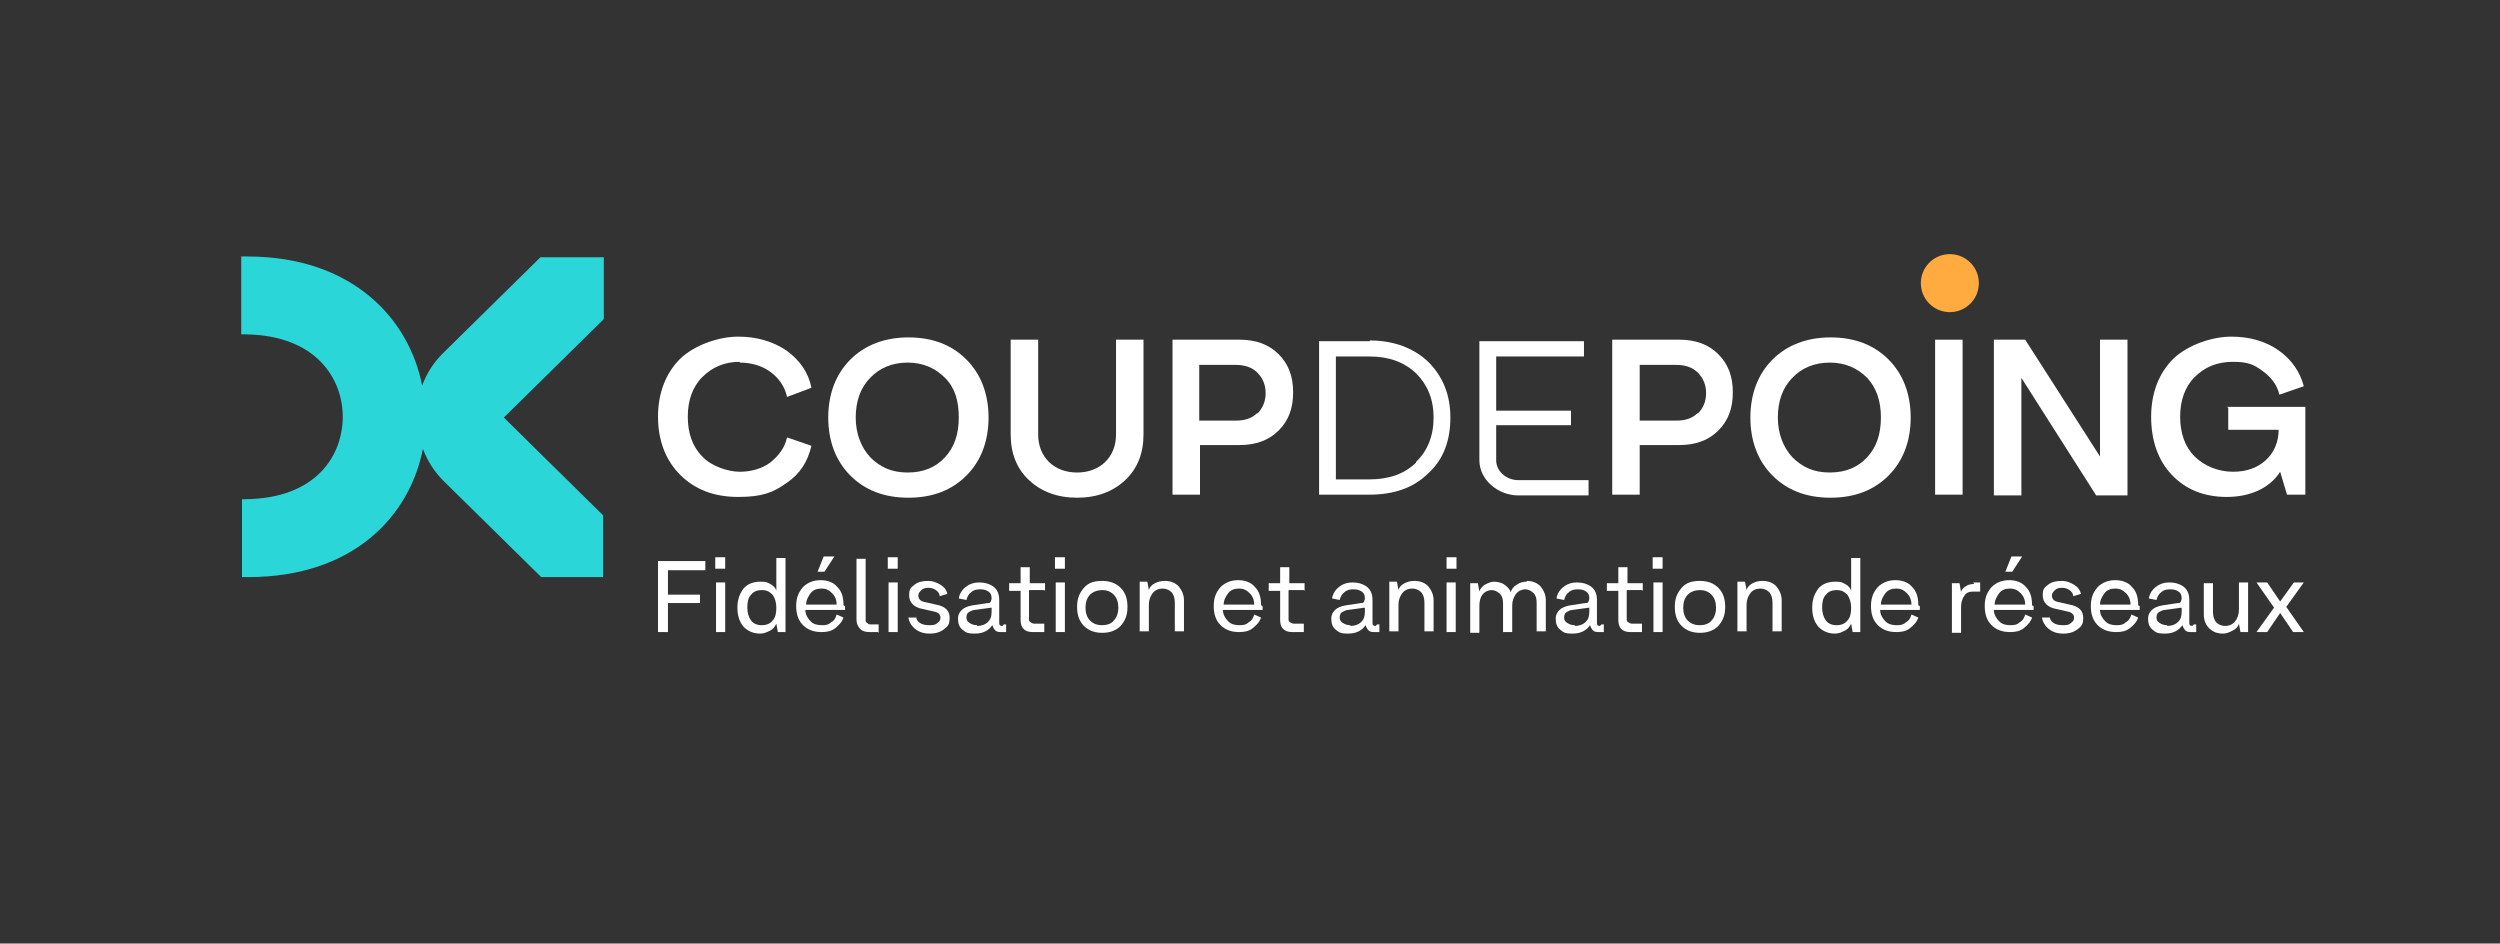 <?xml version="1.0" encoding="UTF-8"?> <svg xmlns="http://www.w3.org/2000/svg" version="1.1" viewBox="0 0 327.5 123.6"><rect x="0" y="0" width="327.5" height="123.6" fill="#333333" stroke="none"/><defs><style> .cls-1 { fill: #ffab40; } .cls-2 { fill: #fff; } .cls-3 { fill: #2bd6d9; } </style></defs><g><g id="Calque_1"><g><path class="cls-2" d="M92.4,74.7h-4.9v3.2h4.2v1.1h-4.2v3.8h-1.3v-9.3h6.2v1.2Z"></path><path class="cls-2" d="M93.7,74.5v-1.5h1.3v1.5h-1.3ZM93.8,82.8v-6.5h1.2v6.5h-1.2Z"></path><path class="cls-2" d="M101.7,73.1h1.2v9.7h-1l-.2-1.1h0c-.2.4-.4.7-.8.9-.4.2-.8.4-1.3.4-.9,0-1.6-.3-2.2-.9-.5-.6-.8-1.4-.8-2.5s.3-1.8.8-2.5c.5-.6,1.3-.9,2.2-.9s.9.1,1.3.3c.4.2.7.5.8.9h0v-4.3ZM99.8,81.9c.6,0,1.1-.2,1.4-.6.4-.4.5-1,.5-1.7s-.2-1.3-.5-1.7c-.4-.4-.8-.6-1.4-.6s-1.1.2-1.4.6c-.4.4-.5,1-.5,1.7s.2,1.3.5,1.7.8.6,1.4.6Z"></path><path class="cls-2" d="M110.7,79.4v.5h-5.2c0,.6.3,1.1.7,1.5.4.4.9.5,1.5.5s.9-.1,1.2-.4c.4-.2.6-.6.7-1l.9.4c-.2.6-.6,1-1.1,1.4-.5.4-1.1.5-1.8.5-1,0-1.8-.3-2.4-.9s-.9-1.4-.9-2.5.3-1.8.9-2.5c.6-.6,1.4-.9,2.3-.9s1.7.3,2.2.9c.6.6.8,1.4.8,2.4ZM107.6,77.1c-.6,0-1.1.2-1.4.6s-.6.9-.6,1.5h4c0-.6-.2-1.1-.6-1.5-.4-.4-.8-.6-1.4-.6ZM109.3,72.9l-1.3,2h-.9l.8-2h1.4Z"></path><path class="cls-2" d="M115,82.8h-1.1c-.5,0-.9-.1-1.2-.4-.3-.3-.5-.7-.5-1.2v-8h1.2v8c0,.2,0,.3.2.4.1.1.2.2.4.2h1.1v1.1Z"></path><path class="cls-2" d="M116.3,74.5v-1.5h1.3v1.5h-1.3ZM116.4,82.8v-6.5h1.2v6.5h-1.2Z"></path><path class="cls-2" d="M120,80.7c0,.4.2.7.5.9s.7.3,1.2.3.8,0,1.1-.3c.3-.2.4-.4.4-.7,0-.4-.3-.7-.9-.8l-1.3-.3c-1.3-.2-1.9-.9-1.9-1.8s.2-1,.7-1.4c.5-.4,1.1-.5,1.8-.5.6,0,1.1.2,1.6.5s.8.7.9,1.2l-1,.3c0-.3-.2-.6-.5-.8s-.6-.3-1-.3c-.4,0-.7.1-.9.3-.2.2-.4.4-.4.7,0,.5.3.8,1,.9l1.3.3c1.2.2,1.8.8,1.8,1.7s-.2,1.1-.7,1.5c-.5.4-1.1.6-1.9.6s-1.4-.2-1.9-.6c-.5-.4-.8-.9-.9-1.5h1Z"></path><path class="cls-2" d="M131.5,81.8h.3v1h-.6c-.3,0-.6,0-.8-.2s-.3-.4-.4-.7c-.5.7-1.2,1.1-2.3,1.1s-1.2-.2-1.6-.5c-.4-.3-.6-.8-.6-1.4s.2-.9.5-1.2c.3-.3.8-.5,1.4-.6l2-.3c.2,0,.3,0,.4-.2,0-.1.1-.2.1-.4h0c0-.4-.1-.7-.4-.9-.3-.2-.6-.3-1.1-.3s-.9.1-1.2.4c-.3.2-.5.6-.6,1l-1-.2c.1-.6.4-1.1.9-1.5.5-.4,1.1-.6,1.8-.6s1.4.2,1.9.6c.5.4.7,1,.7,1.7v3c0,.3.1.4.4.4ZM128,82c.6,0,1.1-.2,1.4-.5.4-.4.5-.8.5-1.4v-.5l-2.2.3c-.3,0-.6.2-.8.3s-.3.4-.3.7.1.5.4.7.6.3,1,.3Z"></path><path class="cls-2" d="M136.8,77.3h-2v3.8c0,.2,0,.3.2.4.1.1.3.2.5.2h1.3v1.1h-1.5c-.5,0-.9-.1-1.2-.4s-.4-.7-.4-1.2v-3.8h-1.5v-1h1.5v-2.1h1.2v2.1h2v1Z"></path><path class="cls-2" d="M138.2,74.5v-1.5h1.3v1.5h-1.3ZM138.3,82.8v-6.5h1.2v6.5h-1.2Z"></path><path class="cls-2" d="M144.4,82.9c-1,0-1.8-.3-2.4-.9-.6-.6-.9-1.4-.9-2.5s.3-1.8.9-2.5,1.4-.9,2.4-.9,1.8.3,2.4.9c.6.6.9,1.4.9,2.5s-.3,1.8-.9,2.5c-.6.6-1.4.9-2.4.9ZM144.4,81.9c.6,0,1.2-.2,1.5-.6.4-.4.6-1,.6-1.7s-.2-1.3-.6-1.7c-.4-.4-.9-.6-1.5-.6s-1.2.2-1.6.6c-.4.4-.6,1-.6,1.7s.2,1.3.6,1.7c.4.4.9.6,1.6.6Z"></path><path class="cls-2" d="M152.6,76.1c.7,0,1.3.2,1.8.7.4.5.7,1.1.7,1.8v4.1h-1.2v-3.7c0-.6-.1-1-.4-1.4-.3-.3-.7-.5-1.2-.5s-1,.2-1.3.6c-.3.4-.5.9-.5,1.5v3.5h-1.2v-6.5h1l.2,1.1h0c.1-.4.4-.7.8-.9s.8-.3,1.3-.3Z"></path><path class="cls-2" d="M165.4,79.4v.5h-5.2c0,.6.3,1.1.7,1.5.4.4.9.5,1.5.5s.9-.1,1.2-.4c.4-.2.6-.6.7-1l.9.4c-.2.6-.6,1-1.1,1.4-.5.4-1.1.5-1.8.5-1,0-1.8-.3-2.4-.9s-.9-1.4-.9-2.5.3-1.8.9-2.5c.6-.6,1.4-.9,2.3-.9s1.7.3,2.2.9c.6.6.8,1.4.8,2.4ZM162.3,77.1c-.6,0-1.1.2-1.4.6s-.6.9-.6,1.5h4c0-.6-.2-1.1-.6-1.5-.4-.4-.8-.6-1.4-.6Z"></path><path class="cls-2" d="M170.8,77.3h-2v3.8c0,.2,0,.3.2.4.1.1.3.2.5.2h1.3v1.1h-1.5c-.5,0-.9-.1-1.2-.4s-.4-.7-.4-1.2v-3.8h-1.5v-1h1.5v-2.1h1.2v2.1h2v1Z"></path><path class="cls-2" d="M180.4,81.8h.3v1h-.6c-.3,0-.6,0-.8-.2s-.3-.4-.4-.7c-.5.7-1.2,1.1-2.3,1.1s-1.2-.2-1.6-.5c-.4-.3-.6-.8-.6-1.4s.2-.9.5-1.2c.3-.3.8-.5,1.4-.6l2-.3c.2,0,.3,0,.4-.2,0-.1.1-.2.1-.4h0c0-.4-.1-.7-.4-.9-.3-.2-.6-.3-1.1-.3s-.9.1-1.2.4c-.3.2-.5.6-.6,1l-1-.2c.1-.6.4-1.1.9-1.5.5-.4,1.1-.6,1.8-.6s1.4.2,1.9.6c.5.4.7,1,.7,1.7v3c0,.3.1.4.4.4ZM176.9,82c.6,0,1.1-.2,1.4-.5.4-.4.5-.8.5-1.4v-.5l-2.2.3c-.3,0-.6.2-.8.3s-.3.4-.3.7.1.5.4.7.6.3,1,.3Z"></path><path class="cls-2" d="M185.3,76.1c.7,0,1.3.2,1.8.7.4.5.7,1.1.7,1.8v4.1h-1.2v-3.7c0-.6-.1-1-.4-1.4-.3-.3-.7-.5-1.2-.5s-1,.2-1.3.6c-.3.4-.5.9-.5,1.5v3.5h-1.2v-6.5h1l.2,1.1h0c.1-.4.4-.7.8-.9s.8-.3,1.3-.3Z"></path><path class="cls-2" d="M189.5,74.5v-1.5h1.3v1.5h-1.3ZM189.5,82.8v-6.5h1.2v6.5h-1.2Z"></path><path class="cls-2" d="M200,76.1c.7,0,1.3.2,1.8.7.4.5.7,1.1.7,1.8v4.1h-1.2v-3.7c0-.6-.1-1-.4-1.3-.3-.3-.7-.5-1.1-.5s-.9.2-1.2.6c-.3.4-.5.9-.5,1.5v3.5h-1.2v-3.7c0-.6-.1-1-.4-1.3-.3-.3-.7-.5-1.1-.5s-.9.2-1.2.6c-.3.4-.4.9-.4,1.5v3.5h-1.2v-6.5h1l.2,1.1h0c.1-.4.4-.7.7-.9.4-.2.8-.4,1.2-.4s1,.1,1.4.4c.4.3.7.6.8,1,.1-.4.4-.8.8-1,.4-.3.8-.4,1.3-.4Z"></path><path class="cls-2" d="M209.8,81.8h.3v1h-.6c-.3,0-.6,0-.8-.2s-.3-.4-.4-.7c-.5.7-1.2,1.1-2.3,1.1s-1.2-.2-1.6-.5c-.4-.3-.6-.8-.6-1.4s.2-.9.5-1.2c.3-.3.8-.5,1.4-.6l2-.3c.2,0,.3,0,.4-.2,0-.1.1-.2.1-.4h0c0-.4-.1-.7-.4-.9-.3-.2-.6-.3-1.1-.3s-.9.1-1.2.4c-.3.2-.5.6-.6,1l-1-.2c.1-.6.4-1.1.9-1.5.5-.4,1.1-.6,1.8-.6s1.4.2,1.9.6c.5.4.7,1,.7,1.7v3c0,.3.1.4.4.4ZM206.3,82c.6,0,1.1-.2,1.4-.5.4-.4.5-.8.5-1.4v-.5l-2.2.3c-.3,0-.6.2-.8.3s-.3.4-.3.7.1.5.4.7.6.3,1,.3Z"></path><path class="cls-2" d="M215.1,77.3h-2v3.8c0,.2,0,.3.2.4.1.1.3.2.5.2h1.3v1.1h-1.5c-.5,0-.9-.1-1.2-.4s-.4-.7-.4-1.2v-3.8h-1.5v-1h1.5v-2.1h1.2v2.1h2v1Z"></path><path class="cls-2" d="M216.5,74.5v-1.5h1.3v1.5h-1.3ZM216.6,82.8v-6.5h1.2v6.5h-1.2Z"></path><path class="cls-2" d="M222.7,82.9c-1,0-1.8-.3-2.4-.9-.6-.6-.9-1.4-.9-2.5s.3-1.8.9-2.5,1.4-.9,2.4-.9,1.8.3,2.4.9c.6.6.9,1.4.9,2.5s-.3,1.8-.9,2.5c-.6.6-1.4.9-2.4.9ZM222.7,81.9c.6,0,1.2-.2,1.5-.6.4-.4.6-1,.6-1.7s-.2-1.3-.6-1.7c-.4-.4-.9-.6-1.5-.6s-1.2.2-1.6.6c-.4.4-.6,1-.6,1.7s.2,1.3.6,1.7c.4.4.9.6,1.6.6Z"></path><path class="cls-2" d="M230.9,76.1c.7,0,1.3.2,1.8.7.4.5.7,1.1.7,1.8v4.1h-1.2v-3.7c0-.6-.1-1-.4-1.4-.3-.3-.7-.5-1.2-.5s-1,.2-1.3.6c-.3.4-.5.9-.5,1.5v3.5h-1.2v-6.5h1l.2,1.1h0c.1-.4.4-.7.8-.9s.8-.3,1.3-.3Z"></path><path class="cls-2" d="M242.5,73.1h1.2v9.7h-1l-.2-1.1h0c-.2.4-.4.7-.8.9s-.8.4-1.3.4c-.9,0-1.6-.3-2.2-.9-.5-.6-.8-1.4-.8-2.5s.3-1.8.8-2.5c.5-.6,1.3-.9,2.2-.9s.9.1,1.3.3c.4.2.7.5.8.9h0v-4.3ZM240.6,81.9c.6,0,1.1-.2,1.4-.6.4-.4.5-1,.5-1.7s-.2-1.3-.5-1.7c-.4-.4-.8-.6-1.4-.6s-1.1.2-1.4.6c-.4.4-.5,1-.5,1.7s.2,1.3.5,1.7.8.6,1.4.6Z"></path><path class="cls-2" d="M251.5,79.4v.5h-5.2c0,.6.3,1.1.7,1.5.4.4.9.5,1.5.5s.9-.1,1.2-.4c.4-.2.6-.6.7-1l.9.4c-.2.6-.6,1-1.1,1.4-.5.4-1.1.5-1.8.5-1,0-1.8-.3-2.4-.9s-.9-1.4-.9-2.5.3-1.8.9-2.5c.6-.6,1.4-.9,2.3-.9s1.7.3,2.2.9c.6.6.8,1.4.8,2.4ZM248.4,77.1c-.6,0-1.1.2-1.4.6s-.6.9-.6,1.5h4c0-.6-.2-1.1-.6-1.5-.4-.4-.8-.6-1.4-.6Z"></path><path class="cls-2" d="M258.5,76.3h.9v1.2h-1c-.5,0-.9.2-1.1.6-.3.4-.4.9-.4,1.5v3.3h-1.2v-6.5h1l.2,1.2c0-.3.3-.6.6-.8.3-.2.7-.3,1.1-.3Z"></path><path class="cls-2" d="M266.4,79.4v.5h-5.2c0,.6.3,1.1.7,1.5.4.4.9.5,1.5.5s.9-.1,1.2-.4c.4-.2.6-.6.7-1l.9.4c-.2.6-.6,1-1.1,1.4-.5.4-1.1.5-1.8.5-1,0-1.8-.3-2.4-.9s-.9-1.4-.9-2.5.3-1.8.9-2.5c.6-.6,1.4-.9,2.3-.9s1.7.3,2.2.9c.6.6.8,1.4.8,2.4ZM263.3,77.1c-.6,0-1.1.2-1.4.6s-.6.9-.6,1.5h4c0-.6-.2-1.1-.6-1.5-.4-.4-.8-.6-1.4-.6ZM264.9,72.9l-1.3,2h-.9l.8-2h1.4Z"></path><path class="cls-2" d="M268.5,80.7c0,.4.2.7.5.9s.7.3,1.2.3.8,0,1.1-.3c.3-.2.4-.4.4-.7,0-.4-.3-.7-.9-.8l-1.3-.3c-1.3-.2-1.9-.9-1.9-1.8s.2-1,.7-1.4c.5-.4,1.1-.5,1.8-.5.6,0,1.1.2,1.6.5s.8.7.9,1.2l-1,.3c0-.3-.2-.6-.5-.8s-.6-.3-1-.3c-.4,0-.7.1-.9.3-.2.2-.4.4-.4.7,0,.5.3.8,1,.9l1.3.3c1.2.2,1.8.8,1.8,1.7s-.2,1.1-.7,1.5c-.5.4-1.1.6-1.9.6s-1.4-.2-1.9-.6c-.5-.4-.8-.9-.9-1.5h1Z"></path><path class="cls-2" d="M280.3,79.4v.5h-5.2c0,.6.3,1.1.7,1.5.4.4.9.5,1.5.5s.9-.1,1.2-.4c.4-.2.6-.6.7-1l.9.4c-.2.6-.6,1-1.1,1.4-.5.4-1.1.5-1.8.5-1,0-1.8-.3-2.4-.9s-.9-1.4-.9-2.5.3-1.8.9-2.5c.6-.6,1.4-.9,2.3-.9s1.7.3,2.2.9c.6.6.8,1.4.8,2.4ZM277.1,77.1c-.6,0-1.1.2-1.4.6s-.6.9-.6,1.5h4c0-.6-.2-1.1-.6-1.5-.4-.4-.8-.6-1.4-.6Z"></path><path class="cls-2" d="M287.4,81.8h.3v1h-.6c-.3,0-.6,0-.8-.2s-.3-.4-.4-.7c-.5.7-1.2,1.1-2.3,1.1s-1.2-.2-1.6-.5c-.4-.3-.6-.8-.6-1.4s.2-.9.5-1.2c.3-.3.8-.5,1.4-.6l2-.3c.2,0,.3,0,.4-.2,0-.1.1-.2.1-.4h0c0-.4-.1-.7-.4-.9-.3-.2-.6-.3-1.1-.3s-.9.1-1.2.4c-.3.2-.5.6-.6,1l-1-.2c.1-.6.4-1.1.9-1.5.5-.4,1.1-.6,1.8-.6s1.4.2,1.9.6c.5.4.7,1,.7,1.7v3c0,.3.1.4.4.4ZM283.9,82c.6,0,1.1-.2,1.4-.5.4-.4.5-.8.5-1.4v-.5l-2.2.3c-.3,0-.6.2-.8.3s-.3.4-.3.7.1.5.4.7.6.3,1,.3Z"></path><path class="cls-2" d="M293.3,76.3h1.2v6.5h-1l-.2-1.1h0c-.1.4-.4.7-.8.9s-.8.4-1.3.4c-.7,0-1.3-.2-1.8-.7-.5-.5-.7-1.1-.7-1.8v-4.1h1.2v3.7c0,.6.1,1,.4,1.4.3.3.7.5,1.2.5s1-.2,1.3-.6.5-.9.5-1.5v-3.5Z"></path><path class="cls-2" d="M301.8,76.3l-2.3,3.2,2.3,3.3h-1.4l-1.7-2.5-1.7,2.5h-1.4l2.3-3.2-2.3-3.3h1.4l1.7,2.5,1.8-2.5h1.4Z"></path></g><path class="cls-3" d="M78.9,33.7h-8.1l-12.8,12.6c-1.2,1.2-2.1,2.6-2.7,4.2-1.7-8.7-9.1-16.9-22.9-16.9h-.8v10.2h.5c9.4.1,12.8,5.9,12.8,10.8s-3.3,10.7-12.8,10.8h-.4v10.2h.8c13.9,0,21.2-8.1,22.9-16.8.6,1.6,1.5,3,2.7,4.2l12.8,12.6h8.1v-8.1l-13-12.8,13.1-12.9v-8.1Z"></path><g><circle class="cls-1" cx="255.4" cy="37" r="3.8" transform="translate(-2.6 41.4) rotate(-9.2)"></circle><path class="cls-2" d="M196,60.3v-4.6h9.8v-1.9h-9.8v-7.1h11.5v-2h-13.7v15.6c0,2.6,2.5,4.6,5.1,4.6h9.2v-2h-9.2c-1.5,0-2.9-1.1-2.9-2.6Z"></path><path class="cls-2" d="M96.9,47.5c1.5,0,2.9.4,4,1.2,1.1.8,1.9,1.9,2.2,3.3l3.2-1.2c-.4-2-1.5-3.6-3.3-4.9-1.8-1.2-3.9-1.8-6.3-1.8s-5.6,1-7.6,2.9c-1.9,1.9-2.9,4.5-2.9,7.6s1,5.7,2.9,7.6c1.9,1.9,4.4,2.9,7.6,2.9s4.6-.6,6.3-1.8c1.8-1.2,2.8-2.8,3.3-4.9l-3.2-1.1c-.3,1.4-1.1,2.4-2.2,3.3-1.1.8-2.5,1.2-4,1.2s-3.7-.7-4.9-2c-1.3-1.3-1.9-3.1-1.9-5.2s.6-3.9,1.9-5.2c1.3-1.3,2.9-2,4.9-2Z"></path><path class="cls-2" d="M119,44.2c-3.1,0-5.7,1-7.6,2.9-1.9,1.9-2.9,4.5-2.9,7.6s1,5.7,2.9,7.6c1.9,1.9,4.4,2.9,7.6,2.9s5.7-1,7.6-2.9c1.9-1.9,2.9-4.5,2.9-7.6s-1-5.7-2.9-7.6c-1.9-1.9-4.4-2.9-7.6-2.9ZM123.8,59.9c-1.2,1.3-2.8,2-4.9,2s-3.6-.7-4.9-2c-1.2-1.3-1.9-3.1-1.9-5.2s.6-3.9,1.9-5.2c1.2-1.3,2.9-2,4.9-2s3.6.7,4.9,2,1.8,3,1.8,5.2-.6,3.9-1.8,5.2Z"></path><path class="cls-2" d="M146.2,56.9c0,1.5-.5,2.7-1.4,3.6-.9.9-2.2,1.4-3.7,1.4s-2.8-.5-3.7-1.4c-.9-.9-1.4-2.1-1.4-3.6v-12.4h-3.6v12.4c0,2.5.8,4.5,2.4,6,1.6,1.5,3.7,2.3,6.3,2.3s4.7-.8,6.3-2.3c1.6-1.5,2.4-3.5,2.4-6v-12.4h-3.6v12.4Z"></path><path class="cls-2" d="M162.4,44.5h-8.8v20.3h3.6v-6.5h5.2c2.1,0,3.8-.6,5.1-1.9,1.3-1.3,1.9-2.9,1.9-5s-.6-3.7-1.9-5c-1.3-1.3-3-1.9-5.1-1.9ZM164.7,54.1c-.7.7-1.6,1-2.8,1h-4.8v-7.3h4.8c1.1,0,2.1.3,2.8,1,.7.7,1.1,1.6,1.1,2.7s-.4,2-1.1,2.7Z"></path><path class="cls-2" d="M179.5,44.7h-6.7v20.1h6.6c3.2,0,5.8-.9,7.7-2.8,2-1.8,2.9-4.3,2.9-7.3s-1-5.4-2.9-7.3c-1.9-1.8-4.5-2.8-7.7-2.8ZM185.5,60.6c-1.5,1.5-3.6,2.2-6.1,2.2h-4.4v-16.1h4.4c2.5,0,4.5.7,6.1,2.2,1.5,1.5,2.3,3.4,2.3,5.8s-.8,4.4-2.3,5.8Z"></path><path class="cls-2" d="M220,44.5h-8.8v20.3h3.6v-6.5h5.2c2.1,0,3.8-.6,5.1-1.9,1.3-1.3,1.9-2.9,1.9-5s-.6-3.7-1.9-5c-1.3-1.3-3-1.9-5.1-1.9ZM222.4,54.1c-.7.7-1.6,1-2.8,1h-4.8v-7.3h4.8c1.1,0,2.1.3,2.8,1,.7.7,1.1,1.6,1.1,2.7s-.4,2-1.1,2.7Z"></path><path class="cls-2" d="M239.8,44.2c-3.1,0-5.7,1-7.6,2.9-1.9,1.9-2.9,4.5-2.9,7.6s1,5.7,2.9,7.6c1.9,1.9,4.4,2.9,7.6,2.9s5.7-1,7.6-2.9c1.9-1.9,2.9-4.5,2.9-7.6s-1-5.7-2.9-7.6c-1.9-1.9-4.4-2.9-7.6-2.9ZM244.6,59.9c-1.2,1.3-2.8,2-4.9,2s-3.6-.7-4.9-2c-1.2-1.3-1.9-3.1-1.9-5.2s.6-3.9,1.9-5.2c1.2-1.3,2.9-2,4.9-2s3.6.7,4.9,2c1.2,1.3,1.8,3,1.8,5.2s-.6,3.9-1.8,5.2Z"></path><rect class="cls-2" x="253.5" y="44.5" width="3.6" height="20.3"></rect><polygon class="cls-2" points="275.1 59.8 265.3 44.5 261.2 44.5 261.2 64.9 264.8 64.9 264.8 49.5 274.6 64.9 278.7 64.9 278.7 44.5 275.1 44.5 275.1 59.8"></polygon><path class="cls-2" d="M291.9,53.4v2.9h6.6c0,1.6-.6,3-1.7,4-1.1,1-2.5,1.5-4.3,1.5s-3.7-.7-5-2c-1.3-1.3-1.9-3.1-1.9-5.2s.6-3.9,1.9-5.2c1.3-1.3,2.9-2,5-2s2.8.4,3.9,1.2c1.1.8,1.9,1.8,2.2,3.1l3.2-1.1c-.5-1.9-1.6-3.5-3.3-4.7-1.7-1.2-3.8-1.8-6.2-1.8s-5.6,1-7.6,2.9c-1.9,1.9-2.9,4.5-2.9,7.6s.9,5.7,2.7,7.6c1.8,1.9,4.2,2.9,7.2,2.9s5.6-1.1,7-3.3l.9,3h2.4v-11.5h-10.3Z"></path></g></g></g></svg> 